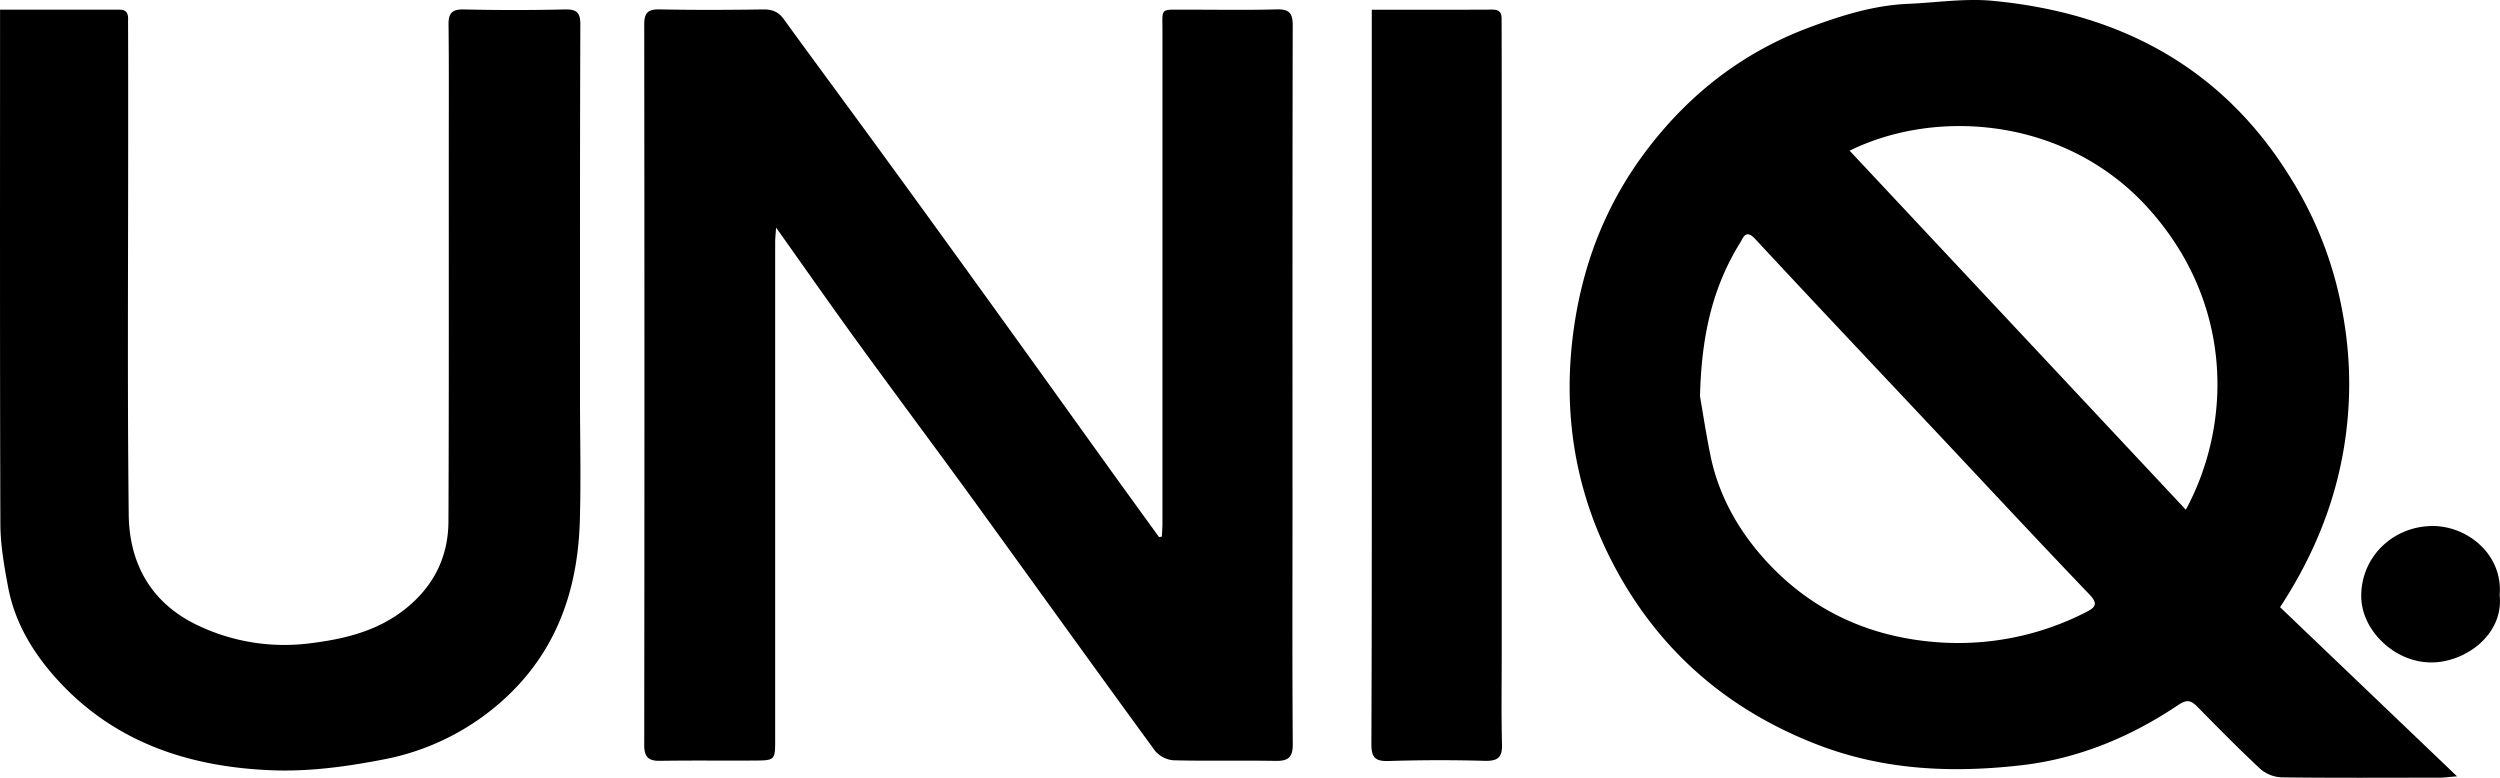 <svg width="45" height="14" fill="none" xmlns="http://www.w3.org/2000/svg"><path d="m41.041 10.929 3.186 3.045c-.163.013-.24.024-.317.024-.95 0-1.899.007-2.847-.006a.626.626 0 0 1-.38-.154c-.387-.36-.757-.738-1.128-1.114-.11-.11-.183-.144-.342-.037-.852.573-1.793.967-2.816 1.086-1.25.145-2.488.094-3.69-.372-1.608-.623-2.819-1.676-3.621-3.158-.744-1.374-.978-2.849-.747-4.398.175-1.171.602-2.232 1.327-3.176.758-.988 1.71-1.729 2.896-2.173.58-.216 1.163-.401 1.788-.427.503-.021 1.01-.101 1.507-.055 2.274.212 4.109 1.18 5.333 3.123a6.84 6.84 0 0 1 .862 1.968c.21.822.283 1.643.2 2.488-.117 1.2-.528 2.292-1.21 3.336zM30.6 7.133c.038.214.102.639.187 1.06.154.759.537 1.413 1.064 1.97.8.842 1.805 1.298 2.98 1.394a5.04 5.04 0 0 0 2.717-.538c.174-.087.223-.152.057-.324-.927-.967-1.838-1.948-2.756-2.924-1.085-1.154-2.175-2.306-3.253-3.467-.173-.186-.216-.028-.274.066-.483.781-.695 1.637-.722 2.763zm2.693-4.421 6.052 6.463c.83-1.534.873-3.725-.691-5.443-1.45-1.594-3.76-1.805-5.361-1.02zM20.913 9.66c.005-.082.011-.164.011-.246V.549c0-.41-.046-.374.383-.375.556-.001 1.113.01 1.669-.005.23-.007.293.067.293.286-.006 2.907-.004 5.814-.004 8.72 0 1.406-.006 2.812.005 4.216.002.239-.079.309-.31.305-.613-.011-1.227.005-1.84-.011a.486.486 0 0 1-.332-.174c-1.118-1.53-2.222-3.07-3.335-4.604-.664-.913-1.34-1.817-2.004-2.731-.489-.673-.964-1.354-1.48-2.08-.007.119-.016.192-.016.266v8.936c0 .388.002.39-.384.392-.565.003-1.129-.004-1.693.005-.214.003-.28-.079-.28-.286.005-4.32.005-8.64 0-12.96 0-.207.054-.284.275-.28.622.013 1.244.01 1.866.001.161-.002.272.04.368.171.582.802 1.173 1.598 1.756 2.399.688.943 1.372 1.888 2.054 2.834.716.992 1.427 1.986 2.141 2.979.268.372.538.744.807 1.115l.05-.008zM.001.174h2.15c.18 0 .153.138.154.243.003.739.002 1.478.002 2.216 0 2.208-.015 4.416.01 6.624.008.87.388 1.58 1.211 1.984a3.617 3.617 0 0 0 2.07.336c.604-.075 1.182-.216 1.673-.597.527-.408.799-.947.801-1.597.01-2.247.005-4.495.006-6.741 0-.73.004-1.46-.004-2.191C8.07.249 8.126.164 8.35.17c.606.014 1.212.014 1.817 0 .215-.005.28.058.279.27-.008 2.24-.006 4.479-.006 6.718 0 .739.019 1.478-.003 2.216-.034 1.146-.358 2.195-1.19 3.044a4.446 4.446 0 0 1-2.37 1.257c-.628.122-1.279.21-1.916.192-1.53-.047-2.914-.495-3.962-1.67-.422-.473-.738-1.01-.854-1.635-.07-.373-.137-.754-.138-1.131C-.003 6.444.001 3.457.001.47V.173zm24.691.001c.753 0 1.463.002 2.174-.002.18 0 .163.122.163.232.002.586.002 1.172.002 1.757v9.579c0 .553-.009 1.107.005 1.66.007.238-.082.3-.315.294a29.06 29.06 0 0 0-1.716.003c-.246.008-.32-.054-.32-.304.01-2.608.007-5.216.007-7.824V.175z" fill="#000"/><path d="M44.994 10.711c.077.718-.628 1.22-1.242 1.213-.661-.007-1.247-.581-1.25-1.191-.004-.708.57-1.26 1.279-1.265.632-.004 1.275.513 1.213 1.243z" fill="#000"/></svg>